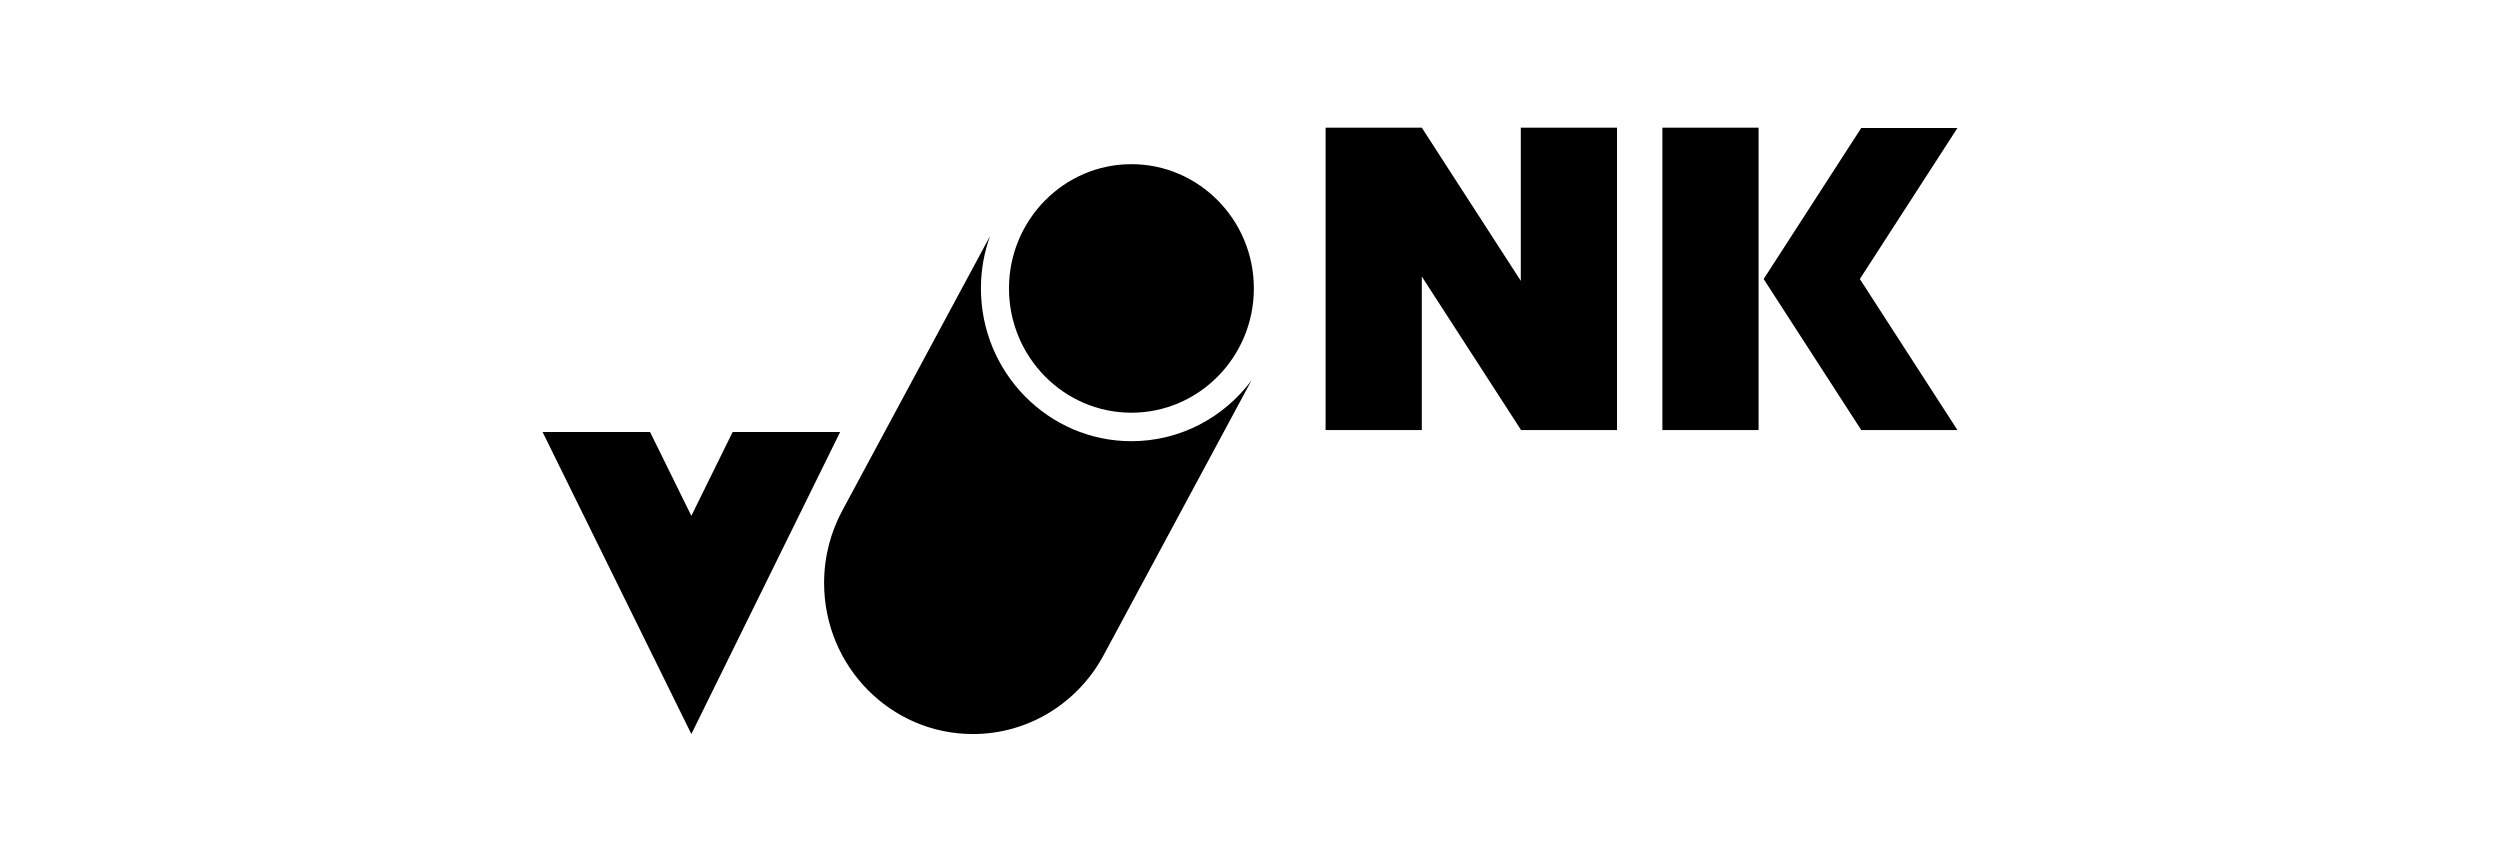 <?xml version="1.0" encoding="UTF-8"?>
<svg xmlns="http://www.w3.org/2000/svg" width="235" height="80" viewBox="0 0 235 80" fill="none">
  <rect width="235" height="80" fill="white"></rect>
  <g clip-path="url(#clip0_712_1019)">
    <path d="M106.353 41.471C114.166 41.471 120.5 35.043 120.5 27.113C120.5 19.184 114.166 12.755 106.353 12.755C98.54 12.755 92.207 19.184 92.207 27.113C92.207 35.043 98.54 41.471 106.353 41.471Z" fill="white"></path>
    <path d="M156.264 12H165.307V40.425H156.264V12Z" fill="black"></path>
    <path d="M64.987 48.488L61.105 40.606H51L57.994 54.804L64.987 69L71.981 54.804L78.974 40.606H68.87L64.987 48.488Z" fill="black"></path>
    <path d="M106.353 41.472C98.552 41.472 92.207 35.03 92.207 27.114C92.207 25.383 92.51 23.725 93.064 22.188C89.775 28.301 79.193 47.964 79.193 47.964C78.092 49.993 77.465 52.323 77.465 54.804C77.465 62.644 83.727 69 91.452 69C96.782 69 101.416 65.973 103.776 61.52C103.776 61.52 114.341 41.888 117.639 35.759C115.054 39.227 110.956 41.472 106.352 41.472H106.353Z" fill="black"></path>
    <path d="M133.649 12H124.606V40.425H133.649V25.994L142.955 40.384V40.425H152V12H142.955V26.401L133.649 12ZM174.826 26.228L184 12.03H174.957L165.783 26.228L174.957 40.424V40.425H184L174.826 26.228ZM106.353 15.432C112.7 15.432 117.863 20.672 117.863 27.113C117.863 33.555 112.7 38.795 106.353 38.795C100.006 38.795 94.844 33.555 94.844 27.113C94.844 20.672 100.006 15.432 106.353 15.432Z" fill="black"></path>
  </g>
  <defs>
    <clipPath id="clip0_712_1019">
      <rect width="133" height="57" fill="white" transform="translate(51 12)"></rect>
    </clipPath>
  </defs>
</svg>
